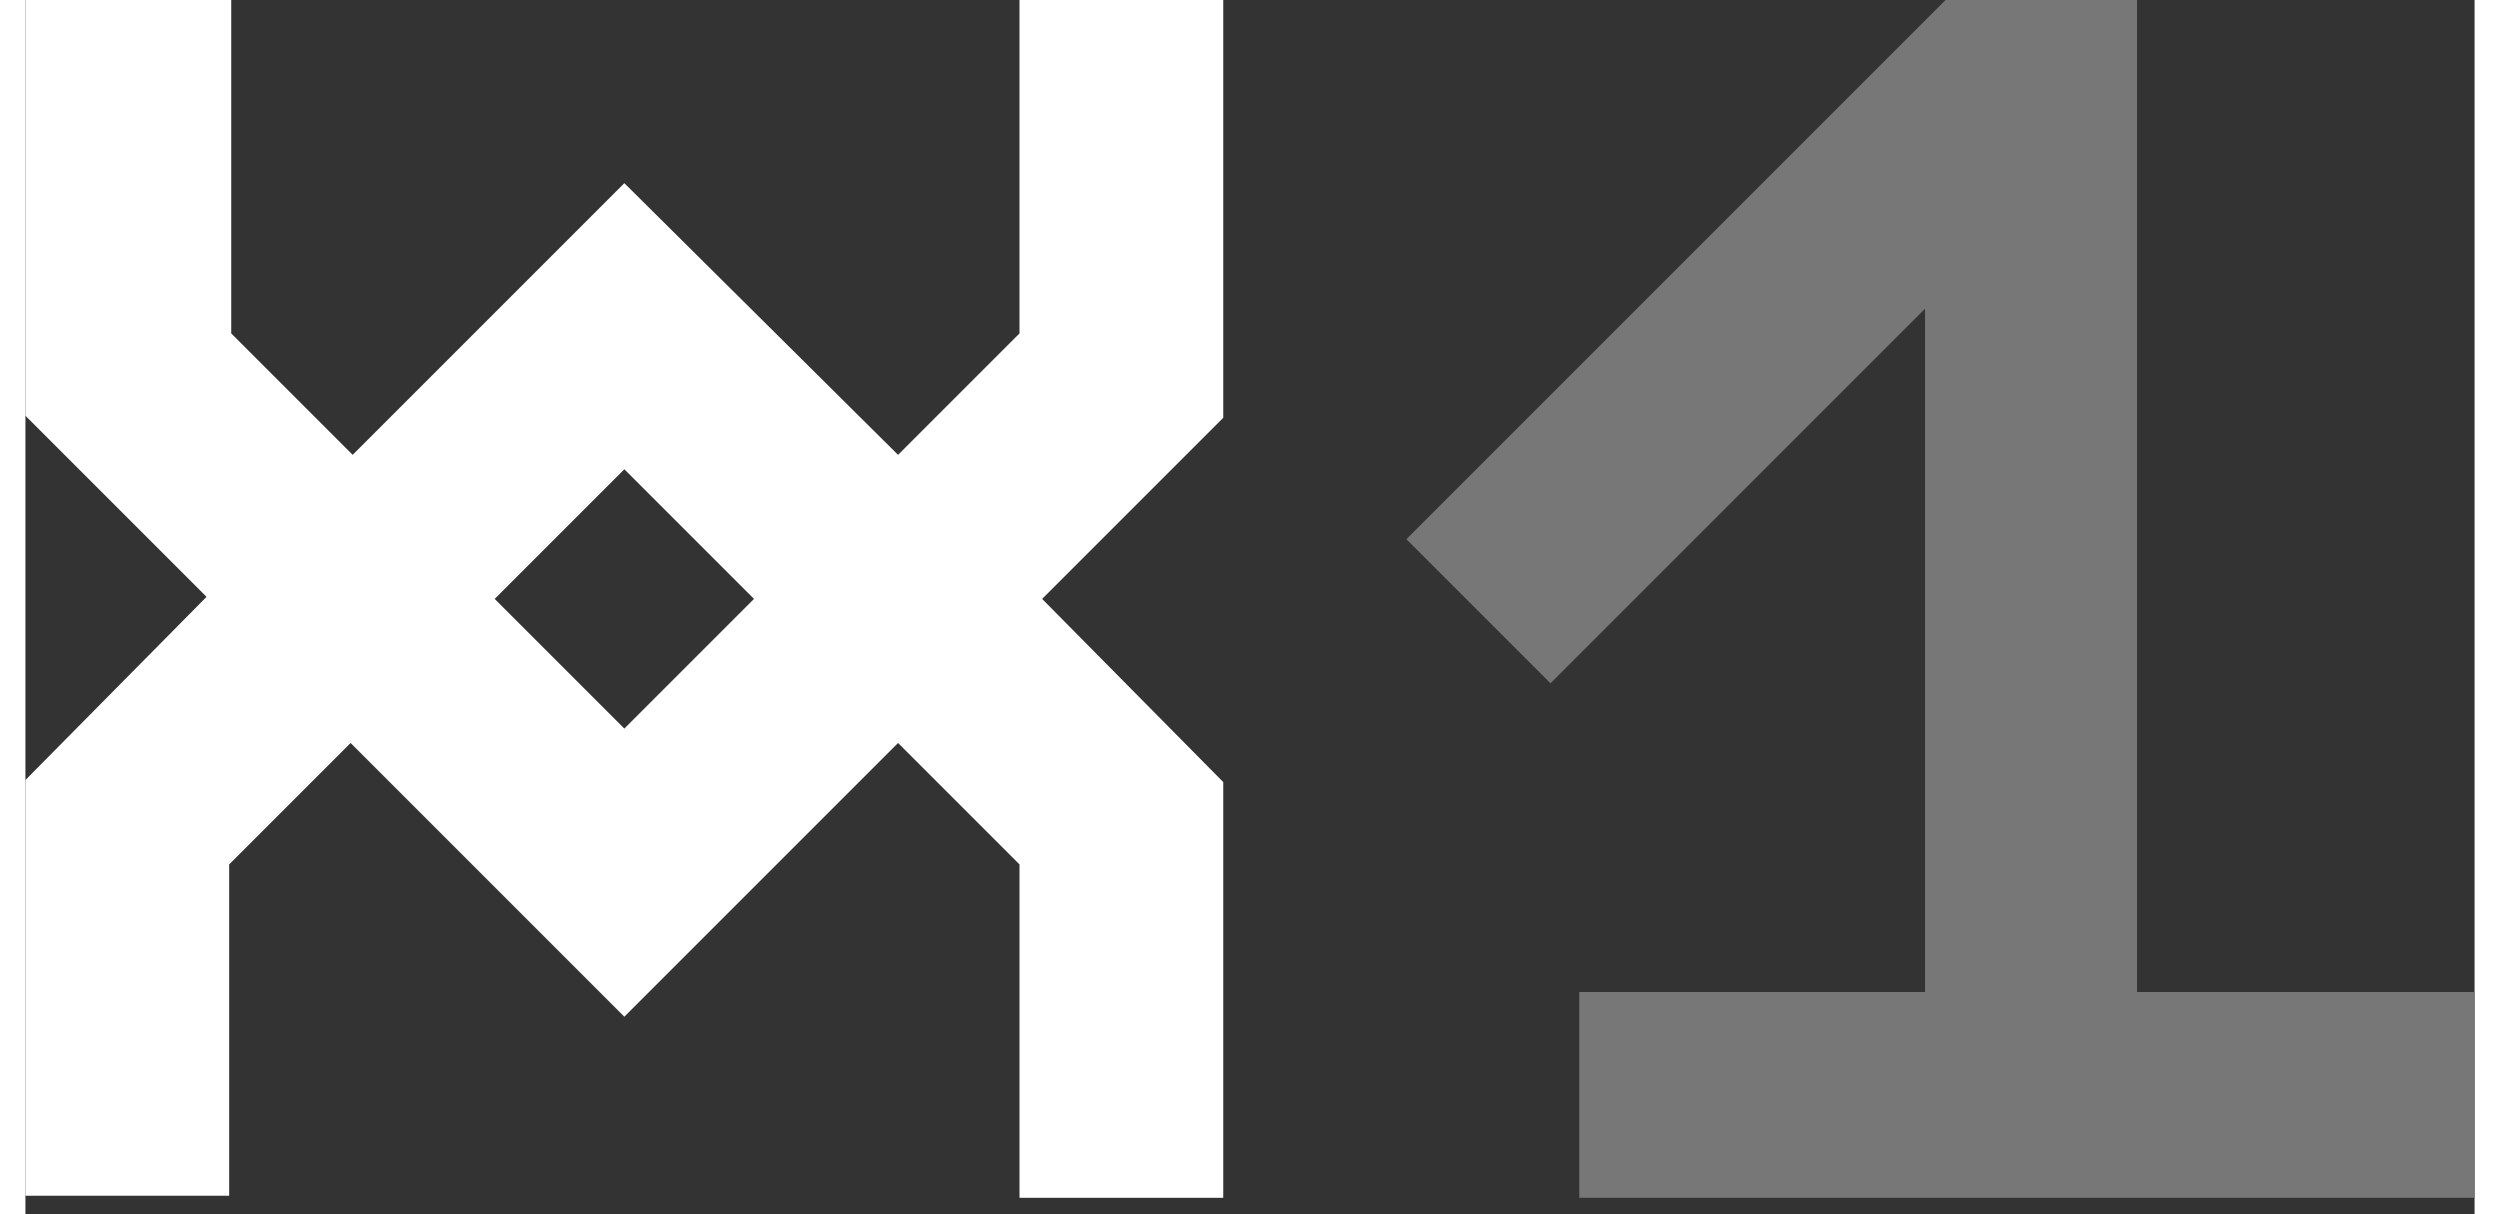 <svg width="70px" height="34px" fill="none" xmlns="http://www.w3.org/2000/svg" xmlns:xlink="http://www.w3.org/1999/xlink" x="0px" y="0px" viewBox="0 0 119 59" xml:space="preserve">
    <rect x="0" y="0" width="119" height="59" fill="#333333" stroke="none"/>
    <path d="M49.4 29.1L49.4 29.1L49.4 29.1l8.8-8.8l0 0h0V0h-9.9v16.2l-5.9 5.9L29.1 8.9L15.9 22.1l-5.9-5.9V0H0v20.2h0l0 0l8.8 8.8
        l0 0l0 0L0 37.9l0 0h0v20.2h9.9V42l5.9-5.9l13.3 13.3l13.3-13.3l5.9 5.9v16.2h9.9V38h0l0 0L49.4 29.1z M29.1 35.4l-6.3-6.3l6.3-6.3
        l6.3 6.3L29.1 35.4z" fill="#FFFFFF"/>
    <path fill-rule="evenodd" clip-rule="evenodd"
          d="M92.3 15v33.2H75.5v10H119v-10h-16.4V0h-9.3L67.1 26.2l7 7C74.1 33.2 92.3 15 92.3 15z"
          fill="#777777"/>
</svg>
